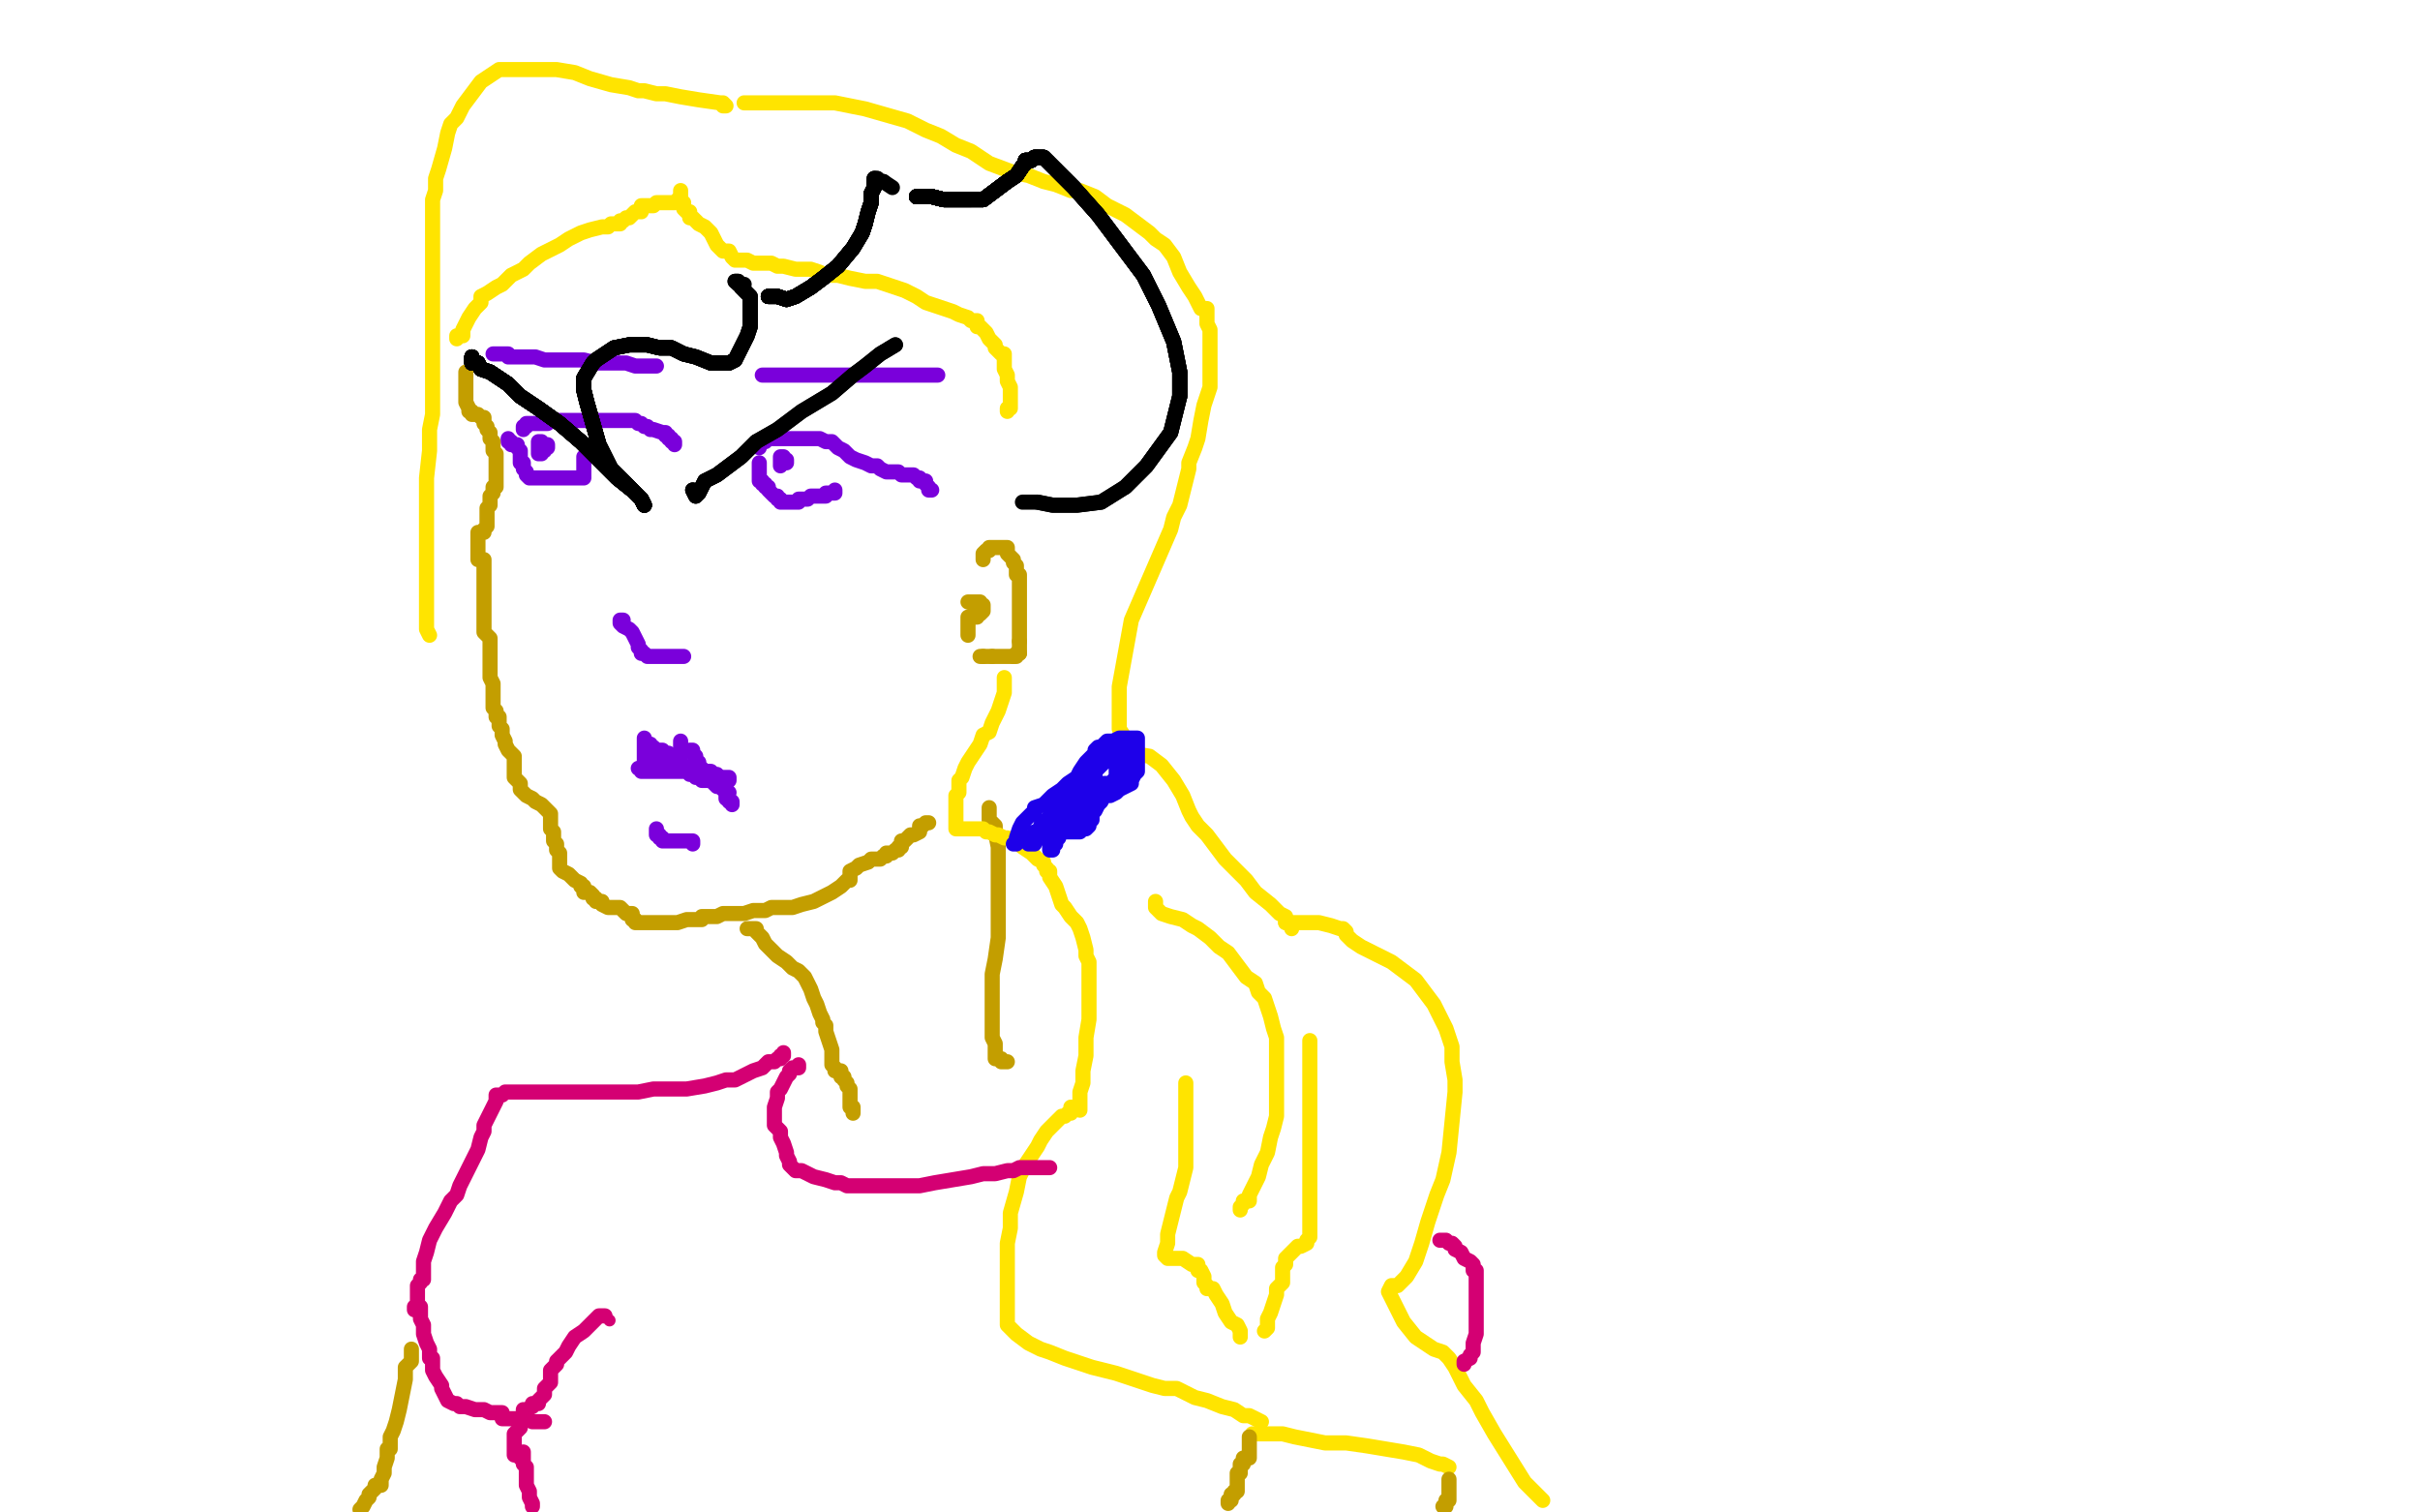 <?xml version="1.0" standalone="no"?>
<!DOCTYPE svg PUBLIC "-//W3C//DTD SVG 1.1//EN"
"http://www.w3.org/Graphics/SVG/1.1/DTD/svg11.dtd">

<svg width="800" height="500" version="1.1" xmlns="http://www.w3.org/2000/svg" xmlns:xlink="http://www.w3.org/1999/xlink" style="stroke-antialiasing: false"><desc>This SVG has been created on https://colorillo.com/</desc><rect x='0' y='0' width='800' height='500' style='fill: rgb(255,255,255); stroke-width:0' /><polyline points="251,148 251,147 251,147 251,146 251,146 252,146 252,146 253,146 254,145 255,145 256,145 257,145 258,145 259,145 260,145 261,145 262,145 263,145 264,145 265,145 266,145 268,145 269,145 270,145 271,145 273,146 274,146 275,146 276,147 277,148 279,149 281,151 283,152 286,153 288,154 290,154 291,155 293,156 295,156 296,156 297,156 298,157 299,157 300,157 301,157 302,157 303,158 304,158 304,159 305,159 306,159 306,160 307,161 307,162 308,162" style="fill: none; stroke: #7a00db; stroke-width: 5; stroke-linejoin: round; stroke-linecap: round; stroke-antialiasing: false; stroke-antialias: 0; opacity: 1.0"/>
<polyline points="251,153 251,154 251,154 251,155 251,155 251,156 251,157 251,158 251,159 252,159 252,160 253,160 253,161 254,161 254,162 255,163 256,164 257,164 257,165 258,165 258,166 259,166 260,166 261,166 262,166 263,166 264,166 264,165 265,165 266,165 267,165 268,164 269,164 270,164 271,164 272,164 273,164 273,163 274,163 275,163 276,163 276,162" style="fill: none; stroke: #7a00db; stroke-width: 5; stroke-linejoin: round; stroke-linecap: round; stroke-antialiasing: false; stroke-antialias: 0; opacity: 1.0"/>
<polyline points="173,142 173,141 173,141 174,141 174,141 174,140 174,140 176,140 177,140 178,140 179,140 181,140 182,139 183,139 185,139 186,139 187,139 188,139 189,139 190,139 191,139 192,139 193,139 194,139 195,139 196,139 197,139 198,139 200,139 202,139 203,139 205,139 206,139 208,139 209,139 210,139 211,140 212,140 213,141 214,141 215,142 216,142 219,143 220,143 220,144 221,144 221,145 222,145 222,146 223,146 223,147" style="fill: none; stroke: #7a00db; stroke-width: 5; stroke-linejoin: round; stroke-linecap: round; stroke-antialiasing: false; stroke-antialias: 0; opacity: 1.0"/>
<polyline points="168,145 168,146 168,146 169,146 169,147 170,147 171,147 171,148 172,149 172,150 172,152 172,153 173,153 173,155 174,156 174,157 175,158 176,158 177,158 178,158 179,158 181,158 182,158 183,158 184,158 186,158 187,158 188,158 189,158 190,158 191,158 192,158 193,158 193,157 193,156 193,155 193,154 193,153 193,152 193,151 194,151 194,150 194,149 194,148" style="fill: none; stroke: #7a00db; stroke-width: 5; stroke-linejoin: round; stroke-linecap: round; stroke-antialiasing: false; stroke-antialias: 0; opacity: 1.0"/>
<polyline points="206,205 205,205 205,205 205,206 205,206 206,207 208,208 209,209 211,213 211,214 212,215 212,216 213,216 214,217 215,217 216,217 218,217 219,217 220,217 221,217 222,217 223,217 224,217 225,217 226,217" style="fill: none; stroke: #7a00db; stroke-width: 5; stroke-linejoin: round; stroke-linecap: round; stroke-antialiasing: false; stroke-antialias: 0; opacity: 1.0"/>
<polyline points="213,253 213,252 213,252 213,251 213,251 213,250 213,250 213,249 213,248 213,247 213,246 213,245 213,244 213,245 213,246 213,247 213,248 213,249 213,250 213,252 213,253 214,253 215,253 216,253 217,253 218,253 219,253 220,253 221,253 222,253 223,253 224,253 225,252 225,251 225,250 225,249 225,248 225,247 225,246 225,245 225,246 225,247 225,248 225,249 225,250 225,251 225,252 224,252 224,253 225,253 226,253 227,254 228,254 229,254 230,254 231,254 232,255 233,255 234,255 235,255 236,256 237,256 237,258 238,258 238,259 239,259 239,260 239,261 240,261 240,263 240,264 241,264 241,265 242,265 242,266" style="fill: none; stroke: #7a00db; stroke-width: 5; stroke-linejoin: round; stroke-linecap: round; stroke-antialiasing: false; stroke-antialias: 0; opacity: 1.0"/>
<polyline points="241,258 241,257 241,257 240,257 240,257 239,257 238,257 237,257 236,256 235,256 234,256 234,255 233,255 232,255 232,254 231,254 231,253 231,252 230,252 230,251 230,250 229,249 229,248 228,248" style="fill: none; stroke: #7a00db; stroke-width: 5; stroke-linejoin: round; stroke-linecap: round; stroke-antialiasing: false; stroke-antialias: 0; opacity: 1.0"/>
<polyline points="214,246 215,246 215,246 215,247 215,247 216,247 216,247 217,248 218,248 219,248 219,249 220,249 221,249 221,250 222,250 222,251 223,251 223,252 224,252 225,252 224,251 223,251 222,251 221,251 220,251 219,251 218,251 217,251 216,251" style="fill: none; stroke: #7a00db; stroke-width: 5; stroke-linejoin: round; stroke-linecap: round; stroke-antialiasing: false; stroke-antialias: 0; opacity: 1.0"/>
<polyline points="211,254 212,254 212,254 212,255 212,255 213,255 214,255 215,255 216,255 217,255 218,255 219,255 221,255 222,255 223,255 224,255 226,255 227,255 228,255 228,256 229,256 230,256 230,257 232,257 232,258 234,258 235,258 237,260 238,260 239,260 240,261 241,262" style="fill: none; stroke: #7a00db; stroke-width: 5; stroke-linejoin: round; stroke-linecap: round; stroke-antialiasing: false; stroke-antialias: 0; opacity: 1.0"/>
<polyline points="217,274 217,275 217,275 217,276 217,276 218,276 218,276 218,277 219,277 219,278 220,278 221,278 222,278 223,278 224,278 225,278 226,278 227,278 228,278 229,278 229,279" style="fill: none; stroke: #7a00db; stroke-width: 5; stroke-linejoin: round; stroke-linecap: round; stroke-antialiasing: false; stroke-antialias: 0; opacity: 1.0"/>
<polyline points="258,154 258,153 258,153 258,152 258,152 258,151 259,151 259,152 260,152 260,153" style="fill: none; stroke: #7a00db; stroke-width: 5; stroke-linejoin: round; stroke-linecap: round; stroke-antialiasing: false; stroke-antialias: 0; opacity: 1.0"/>
<polyline points="179,146 178,146 178,146 178,147 178,148 178,149 178,150 179,150 179,149 180,149 180,148 181,148 181,147" style="fill: none; stroke: #7a00db; stroke-width: 5; stroke-linejoin: round; stroke-linecap: round; stroke-antialiasing: false; stroke-antialias: 0; opacity: 1.0"/>
<polyline points="252,124 253,124 253,124 254,124 254,124 255,124 255,124 256,124 256,124 257,124 258,124 259,124 260,124 261,124 262,124 264,124 265,124 266,124 267,124 268,124 269,124 270,124 272,124 273,124 274,124 276,124 277,124 279,124 280,124 281,124 282,124 283,124 285,124 286,124 288,124 289,124 293,124 295,124 296,124 298,124 299,124 300,124 301,124 302,124 303,124 304,124 305,124 306,124 308,124 309,124 310,124" style="fill: none; stroke: #7a00db; stroke-width: 5; stroke-linejoin: round; stroke-linecap: round; stroke-antialiasing: false; stroke-antialias: 0; opacity: 1.0"/>
<polyline points="217,121 216,121 216,121 214,121 214,121 212,121 212,121 210,121 210,121 207,120 207,120 203,120 203,120 200,120 197,120 193,119 190,119 187,119 184,119 182,119 180,119 177,118 176,118 174,118 173,118 171,118 170,118 169,118 168,118 168,117 166,117 165,117 164,117 163,117" style="fill: none; stroke: #7a00db; stroke-width: 5; stroke-linejoin: round; stroke-linecap: round; stroke-antialiasing: false; stroke-antialias: 0; opacity: 1.0"/>
<polyline points="225,63 225,64 225,64 225,65 225,65 225,66 225,67 226,67 226,69 227,70 228,70 228,72 229,72 230,73 231,74 233,75 234,76 235,77 236,79 237,81 238,82 239,83 241,83 242,85 243,86 245,86 247,86 249,87 251,87 252,87 253,87 255,87 257,88 259,88 263,89 265,89 268,89 271,90 273,91 277,91 281,92 286,93 290,93 293,94 296,95 299,96 301,97 303,98 306,100 309,101 312,102 315,103 317,104 320,105 321,106 322,106 323,106 323,108 324,108 325,109 326,110 327,112 328,113 329,114 329,115 330,116 331,117 332,117 332,118 332,122 333,124 333,126 334,128 334,130 334,132 334,133 334,134 334,135 333,135 333,136" style="fill: none; stroke: #ffe400; stroke-width: 5; stroke-linejoin: round; stroke-linecap: round; stroke-antialiasing: false; stroke-antialias: 0; opacity: 1.0"/>
<polyline points="225,66 224,66 224,66 223,67 223,67 222,67 222,67 221,67 220,67 219,67 218,67 217,67 216,68 214,68 213,68 212,68 212,70 211,70 210,70 208,72 207,72 206,73 205,73 205,74 203,74 202,74 201,75 199,75 195,76 192,77 188,79 185,81 181,83 179,84 175,87 173,89 169,91 166,94 164,95 161,97 159,98 159,100 157,102 155,105 154,107 153,109 153,110 153,111 151,111 151,112" style="fill: none; stroke: #ffe400; stroke-width: 5; stroke-linejoin: round; stroke-linecap: round; stroke-antialiasing: false; stroke-antialias: 0; opacity: 1.0"/>
<polyline points="246,34 247,34 247,34 251,34 251,34 253,34 253,34 256,34 256,34 257,34 257,34 258,34 258,34 259,34 259,34 260,34 262,34 267,34 271,34 276,34 281,35 286,36 293,38 300,40 306,43 311,45 316,48 321,50 327,54 335,57 340,58 345,60 349,61 354,63 357,63 362,65 366,68 372,71 376,74 380,77 382,79 385,81 388,85 390,90 393,95 395,98 396,100 397,102 398,102 399,102 399,103 399,105 399,107 400,109 400,110 400,112 400,114 400,118 400,122 400,124 400,128 399,131 398,134 397,139 396,145 395,148 393,153 393,155 392,159 391,163 390,167 388,171 387,175 374,205 370,227 370,234 370,238 370,241 372,244 372,246 373,247 373,248 374,249 380,250 384,253 388,258 391,263 393,268 394,270 396,273 399,276 405,284 412,291 415,295 420,299 423,302 425,303 425,305 426,305 427,306 427,307" style="fill: none; stroke: #ffe400; stroke-width: 5; stroke-linejoin: round; stroke-linecap: round; stroke-antialiasing: false; stroke-antialias: 0; opacity: 1.0"/>
<polyline points="239,35 240,35 240,35 239,34 238,34 231,33 225,32 220,31 217,31 213,30 211,30 208,29 202,28 195,26 190,24 184,23 179,23 174,23 169,23 168,23 165,23 162,25 159,27 156,31 153,35 151,39 149,41 148,44 147,49 145,56 144,59 144,63 143,66 143,71 143,80 143,84 143,88 143,90 143,94 143,99 143,104 143,107 143,109 143,111 143,112 143,113 143,116 143,119 143,121 143,125 143,131 143,137 142,142 142,149 141,158 141,166 141,174 141,180 141,185 141,192 141,195 141,199 141,206 141,207 141,208 142,210" style="fill: none; stroke: #ffe400; stroke-width: 5; stroke-linejoin: round; stroke-linecap: round; stroke-antialiasing: false; stroke-antialias: 0; opacity: 1.0"/>
<polyline points="154,123 154,124 154,124 154,125 154,125 154,126 154,126 154,127 154,127 154,128 154,129 154,130 154,131 154,132 154,133 155,135 155,136 156,136 156,137 157,137 158,137 159,138 160,138 160,140 161,141 161,142 162,143 162,144 162,145 163,146 163,147 163,148 163,149 164,150 164,151 164,152 164,153 164,154 164,155 164,156 164,157 164,158 164,159 164,160 164,161 163,161 163,163 162,164 162,165 162,167 161,168 161,169 161,171 161,172 161,173 161,174 160,175 160,176 159,176 158,176 158,177 158,179 158,181 158,183 158,184 158,185 160,185 160,186 160,187 160,188 160,189 160,190 160,191 160,193 160,194 160,195 160,196 160,197 160,198 160,199 160,200 160,201 160,203 160,204 160,206 160,207 160,208 160,209 162,211 162,212 162,213 162,215 162,216 162,218 162,219 162,220 162,221 162,222 162,224 163,226 163,229 163,231 163,232 163,234 164,235 164,237 165,237 165,238 165,239 165,240 166,241 166,243 167,245 167,246 168,248 170,250 170,251 170,252 170,254 170,257 171,258 172,259 172,261 173,262 174,263 176,264 177,265 179,266 180,267 181,268 182,269 182,271 182,272 182,274 183,275 183,277 183,278 184,279 184,281 185,282 185,283 185,287 186,288 188,289 189,290 190,291 192,292 192,293 193,293 193,295 194,295 195,295 196,296 196,297 197,297 197,298 199,298 199,299 201,300 203,300 204,300 205,300 207,302 208,302 209,302 209,304 210,304 210,305 211,305 212,305 213,305 214,305 216,305 218,305 219,305 221,305 222,305 223,305 224,305 227,304 229,304 232,304 232,303 233,303 234,303 235,303 237,303 239,302 243,302 246,302 249,301 250,301 252,301 253,301 255,300 256,300 258,300 260,300 262,300 265,299 269,298 271,297 275,295 278,293 279,292 280,291 281,291 281,289 281,288 283,287 284,286 287,285 288,284 289,284 291,284 292,283 293,283 293,282 295,282 296,281 297,281 297,280 298,280 298,278 299,278 300,277 301,276 302,276 304,275 304,273 305,273 306,272 307,272" style="fill: none; stroke: #c39e00; stroke-width: 5; stroke-linejoin: round; stroke-linecap: round; stroke-antialiasing: false; stroke-antialias: 0; opacity: 1.0"/>
<polyline points="247,307 248,307 248,307 249,307 249,307 250,307 250,308 251,309 252,310 253,312 255,314 257,316 260,318 262,320 264,321 266,323 267,325 268,327 269,330 270,332 271,335 272,337 272,338 273,339 273,341 274,344 275,347 275,349 275,350 275,352 276,353 276,354 278,354 278,356 279,356 279,357 280,358 280,359 281,360 281,361 281,362 281,363 281,364 281,365 281,366 282,366 282,367 282,368" style="fill: none; stroke: #c39e00; stroke-width: 5; stroke-linejoin: round; stroke-linecap: round; stroke-antialiasing: false; stroke-antialias: 0; opacity: 1.0"/>
<polyline points="327,267 327,268 327,268 327,269 327,269 327,270 327,270 327,271 327,271 329,273 329,273 329,275 329,275 330,280 330,286 330,292 330,296 330,299 330,305 330,310 329,317 328,322 328,326 328,327 328,329 328,333 328,335 328,337 328,340 328,343 329,345 329,346 329,348 329,349 329,350 331,350 331,351 332,351 333,351" style="fill: none; stroke: #c39e00; stroke-width: 5; stroke-linejoin: round; stroke-linecap: round; stroke-antialiasing: false; stroke-antialias: 0; opacity: 1.0"/>
<polyline points="320,199 321,199 321,199 322,199 322,199 323,199 323,199 324,199 324,200 325,200 325,201 325,202 324,203 323,203 323,204 322,204 321,204 320,204 320,205 320,206 320,207 320,208 320,209 320,210" style="fill: none; stroke: #c39e00; stroke-width: 5; stroke-linejoin: round; stroke-linecap: round; stroke-antialiasing: false; stroke-antialias: 0; opacity: 1.0"/>
<polyline points="325,185 325,184 325,184 325,183 325,183 326,182 326,182 327,182 327,181 328,181 329,181 330,181 331,181 332,181 333,181 333,183 334,184 335,185 335,186 336,187 336,188 336,189 336,190 337,190 337,191 337,192 337,193 337,194 337,195 337,197 337,198 337,199 337,200 337,201 337,203 337,205 337,207 337,209 337,210 337,212" style="fill: none; stroke: #c39e00; stroke-width: 5; stroke-linejoin: round; stroke-linecap: round; stroke-antialiasing: false; stroke-antialias: 0; opacity: 1.0"/>
<polyline points="337,216 336,216 336,217 335,217" style="fill: none; stroke: #c39e00; stroke-width: 5; stroke-linejoin: round; stroke-linecap: round; stroke-antialiasing: false; stroke-antialias: 0; opacity: 1.0"/>
<polyline points="337,212 337,213 337,214 337,215 337,216" style="fill: none; stroke: #c39e00; stroke-width: 5; stroke-linejoin: round; stroke-linecap: round; stroke-antialiasing: false; stroke-antialias: 0; opacity: 1.0"/>
<polyline points="328,217 327,217 326,217 325,217" style="fill: none; stroke: #c39e00; stroke-width: 5; stroke-linejoin: round; stroke-linecap: round; stroke-antialiasing: false; stroke-antialias: 0; opacity: 1.0"/>
<polyline points="335,217 334,217 333,217 332,217 331,217 330,217 329,217 328,217" style="fill: none; stroke: #c39e00; stroke-width: 5; stroke-linejoin: round; stroke-linecap: round; stroke-antialiasing: false; stroke-antialias: 0; opacity: 1.0"/>
<polyline points="325,217 324,217" style="fill: none; stroke: #c39e00; stroke-width: 5; stroke-linejoin: round; stroke-linecap: round; stroke-antialiasing: false; stroke-antialias: 0; opacity: 1.0"/>
<polyline points="332,224 332,225 332,225 332,226 332,226 332,227 332,228 332,229 331,232 330,235 329,237 328,239 327,242 325,243 324,246 322,249 320,252 319,254 318,257 317,258 317,261 317,262 316,263 316,265 316,266 316,268 316,269 316,271 316,272 316,273 316,274 317,274 320,274 323,274 325,274 326,275 327,275 329,276 330,276 332,277 333,277 337,279 338,280 341,282 342,283 343,284 345,285 345,286 346,287 346,288 347,288 347,290 349,293 350,296 351,299 352,300 354,303 356,305 357,307 358,310 359,314 359,316 360,318 360,319 360,320 360,321 360,322 360,324 360,326 360,329 360,332 360,334 360,337 359,343 359,349 358,354 358,358 357,361 357,363 357,365 357,366 357,367" style="fill: none; stroke: #ffe400; stroke-width: 5; stroke-linejoin: round; stroke-linecap: round; stroke-antialiasing: false; stroke-antialias: 0; opacity: 1.0"/>
<polyline points="354,366 354,367 354,367 354,368 354,368 353,368 353,368 352,369 352,369 351,369 351,369 349,371 349,371 346,374 346,374 344,377 343,379 341,382 339,385 337,389 336,394 334,401 334,406 333,411 333,419 333,425 333,431 333,436 333,438 336,441 340,444 344,446 347,447 352,449 355,450 361,452 369,454 375,456 381,458 385,459 389,459 391,460 395,462 399,463 404,465 408,466 411,468 413,468 415,469 417,470" style="fill: none; stroke: #ffe400; stroke-width: 5; stroke-linejoin: round; stroke-linecap: round; stroke-antialiasing: false; stroke-antialias: 0; opacity: 1.0"/>
<polyline points="392,358 392,360 392,360 392,361 392,361 392,362 392,362 392,363 392,363 392,364 392,364 392,365 392,365 392,367 392,369 392,372 392,373 392,376 392,378 392,382 392,386 391,390 390,394 389,396 388,400 387,404 386,408 386,411 385,414 385,415 386,416 391,416 394,418 396,418 396,419 396,420 397,420 398,422 398,423 398,424 399,425 399,426 401,426 402,428 404,431 405,434 407,437 409,438 410,440 410,441 410,442" style="fill: none; stroke: #ffe400; stroke-width: 5; stroke-linejoin: round; stroke-linecap: round; stroke-antialiasing: false; stroke-antialias: 0; opacity: 1.0"/>
<polyline points="433,344 433,345 433,345 433,346 433,346 433,348 433,348 433,350 433,350 433,351 433,351 433,353 433,353 433,356 433,360 433,363 433,365 433,368 433,372 433,376 433,380 433,384 433,387 433,390 433,391 433,393 433,394 433,396 433,398 433,401 433,404 433,406 433,407 433,409 432,410 432,411 430,412 429,412 428,413 427,414 426,415 425,416 425,417 425,418 424,419 424,421 424,422 424,423 424,424 422,426 422,428 421,431 420,434 419,436 419,437 419,438 419,439 418,440" style="fill: none; stroke: #ffe400; stroke-width: 5; stroke-linejoin: round; stroke-linecap: round; stroke-antialiasing: false; stroke-antialias: 0; opacity: 1.0"/>
<polyline points="425,305 426,305 426,305 431,305 431,305 436,305 436,305 440,306 440,306 443,307 443,307 444,307 444,307 445,308 445,308 445,309 447,311 450,313 454,315 460,318 464,321 468,324 471,328 474,332 476,336 478,340 479,343 480,346 480,351 481,357 481,361 480,371 479,381 477,390 475,395 472,404 470,411 468,417 465,422 463,424 462,425 460,425 459,427 461,431 464,437 468,442 474,446 477,447 479,449 481,452 482,454 484,458 488,463 490,467 494,474 499,482 504,490 508,494 510,496" style="fill: none; stroke: #ffe400; stroke-width: 5; stroke-linejoin: round; stroke-linecap: round; stroke-antialiasing: false; stroke-antialias: 0; opacity: 1.0"/>
<polyline points="414,474 415,474 415,474 417,474 417,474 421,474 421,474 424,474 424,474 428,475 428,475 433,476 433,476 438,477 438,477 445,477 452,478 458,479 464,480 469,481 473,483 476,484 477,484 479,485" style="fill: none; stroke: #ffe400; stroke-width: 5; stroke-linejoin: round; stroke-linecap: round; stroke-antialiasing: false; stroke-antialias: 0; opacity: 1.0"/>
<polyline points="382,298 382,299 382,299 382,300 382,300 383,301 383,301 384,302 384,302 387,303 387,303 391,304 391,304 394,306 396,307 400,310 403,313 406,315 409,319 412,323 415,325 416,328 418,330 419,333 420,336 421,340 422,343 422,347 422,350 422,355 422,360 422,365 422,369 421,373 420,376 419,381 417,385 416,389 414,393 413,395 413,397 411,397 411,398 410,399 410,400" style="fill: none; stroke: #ffe400; stroke-width: 5; stroke-linejoin: round; stroke-linecap: round; stroke-antialiasing: false; stroke-antialias: 0; opacity: 1.0"/>
<polyline points="335,279 336,279 336,279 336,277 336,277 337,274 337,274 338,272 338,272 340,270 340,270 341,269 341,269 342,269 342,269 342,267 345,266 348,263 351,261 353,259 356,257 357,255 359,252 361,250 362,249 362,248 363,247 364,247 366,245 368,245 370,244 374,244 375,244 376,244 376,245 376,248 376,251 376,253 376,255 375,256 374,258 374,259 370,261 369,262 367,263 366,263 365,263 364,265 363,266 362,268 361,269 361,271 360,272 360,273 359,274 358,274 357,275 356,275 354,275 353,275 352,275 350,275 349,276 347,276 346,277 345,277 344,277 343,277 342,278 342,279 341,279 340,279 340,278 340,277 341,277 342,276 342,275 344,275 344,273 345,273 345,272 346,272 346,271 347,270 348,270 349,269 349,268 350,268 352,268 354,267 355,266 356,265 358,263 359,263 359,262 360,261 360,260 361,259 361,258 361,256 362,256 362,254 362,253 363,253 363,251 364,251 365,250 365,249 366,249 367,248 368,248 369,248 370,248 371,248 372,248 372,249 372,250 372,251 372,252 372,253 372,254 372,255 372,256 372,257 372,258 372,259 371,259 370,259 369,259 368,259 367,259 366,259 365,259 365,261 364,261 363,261 362,261 362,262 362,263 362,264 362,265 361,265 361,266 361,267 361,268 360,268 360,269 359,269 358,270 357,270 356,270 355,271 354,271 354,273 353,274 351,274 350,275 350,277 349,278 349,279 348,279 348,281 347,281 347,280 347,279 347,278 347,277 347,276 347,275 347,274 348,274 349,274 349,273 350,273 351,273 351,272 352,272 353,272 353,271 354,270 355,269 356,267 357,266 358,265 359,264 359,263 360,263 360,262 361,262 361,261 361,260 361,259 362,259 362,258 362,257 362,256 362,255 364,253 365,252 365,251 365,250 366,250 367,249 368,249 369,249 369,250 369,251 369,252 369,253 369,254 369,255 369,256 369,257 368,258 368,259 368,260 367,260 366,260 365,260 364,260 362,260 361,260 360,260 359,260 358,260 357,260 356,261 355,261 354,261 354,262 353,263 352,264 350,265 350,266 349,266 349,267 349,268 349,269 349,268 351,268 352,267 352,266 354,266 355,265 357,265 358,264 359,264 360,264 361,264 362,264 363,264 363,263 365,263 366,263 367,262 367,260 368,260 368,259 369,258 370,257 371,256 371,255 371,254 372,254 372,253 372,252 373,252" style="fill: none; stroke: #1e00e9; stroke-width: 5; stroke-linejoin: round; stroke-linecap: round; stroke-antialiasing: false; stroke-antialias: 0; opacity: 1.0"/>
<polyline points="264,352 264,353 264,353 263,353 263,353 262,353 261,354 261,355 260,356 259,358 258,360 257,361 257,363 256,366 256,367 256,368 256,369 256,370 256,371 256,372 258,374 258,376 259,378 260,381 260,382 261,384 261,385 262,386 263,387 265,387 267,388 269,389 273,390 276,391 278,391 280,392 282,392 285,392 289,392 293,392 297,392 301,392 304,392 309,391 315,390 321,389 325,388 329,388 333,387 335,387 337,386 338,386 340,386 342,386 343,386 345,386 346,386 347,386" style="fill: none; stroke: #d40073; stroke-width: 5; stroke-linejoin: round; stroke-linecap: round; stroke-antialiasing: false; stroke-antialias: 0; opacity: 1.0"/>
<polyline points="259,348 259,349 259,349 258,349 258,349 258,350 258,350 257,350 257,350 256,351 256,351 254,351 252,353 249,354 247,355 243,357 240,357 237,358 233,359 227,360 221,360 216,360 211,361 206,361 202,361 198,361 194,361 191,361 187,361 185,361 182,361 179,361 177,361 175,361 174,361 173,361 172,361 170,361 169,361 168,361 167,361 166,362 165,362 164,362 164,363 164,364 163,366 162,368 161,370 160,372 160,374 159,376 158,380 156,384 154,388 152,392 151,395 149,397 147,401 144,406 142,410 141,414 140,417 140,418 140,420 140,422 140,423 139,423 139,424 138,425 138,426 138,427 138,428 138,429 138,430 138,431 138,432 137,432 137,433" style="fill: none; stroke: #d40073; stroke-width: 5; stroke-linejoin: round; stroke-linecap: round; stroke-antialiasing: false; stroke-antialias: 0; opacity: 1.0"/>
<circle cx="201.5" cy="436.5" r="2" style="fill: #d40073; stroke-antialiasing: false; stroke-antialias: 0; opacity: 1.0"/>
<polyline points="200,435 199,435 199,435 198,435 198,435 197,436 197,436 195,438 195,438 193,440 193,440 190,442 190,442 188,445 188,445 187,447 186,448 184,450 184,451 183,452 182,453 182,454 182,455 182,457 180,459 180,460 180,461 179,462 178,463 178,464 177,464 176,464 176,465 174,466 173,466 173,468 172,469 172,471 172,472 170,474 170,476 170,478 170,479 170,480 170,481 171,481 172,482" style="fill: none; stroke: #d40073; stroke-width: 5; stroke-linejoin: round; stroke-linecap: round; stroke-antialiasing: false; stroke-antialias: 0; opacity: 1.0"/>
<polyline points="138,432 139,432 139,432 139,433 139,433 139,434 139,434 139,436 139,436 140,438 140,438 140,441 140,441 141,444 141,444 142,446 142,447 142,448 142,449 143,449 143,453 144,455 146,458 146,459 147,461 148,463 150,464 151,464 152,465 154,465 157,466 160,466 162,467 164,467 165,467 166,467 166,469 168,469 170,469 172,469 174,469 176,470 177,470 178,470 179,470 180,470" style="fill: none; stroke: #d40073; stroke-width: 5; stroke-linejoin: round; stroke-linecap: round; stroke-antialiasing: false; stroke-antialias: 0; opacity: 1.0"/>
<polyline points="173,480 173,481 173,481 173,482 173,482 173,483 173,483 173,484 173,484 174,485 174,485 174,487 174,488 174,489 174,490 174,491 175,493 175,495 176,497 176,498" style="fill: none; stroke: #d40073; stroke-width: 5; stroke-linejoin: round; stroke-linecap: round; stroke-antialiasing: false; stroke-antialias: 0; opacity: 1.0"/>
<polyline points="476,410 477,410 477,410 478,410 478,410 479,411 479,411 480,411 480,411 481,412 481,412 481,413 481,413 483,414 484,416 486,417 487,418 487,420 488,420 488,422 488,423 488,425 488,428 488,430 488,432 488,434 488,435 488,437 488,438 488,439 488,441 487,444 487,445 487,446 487,447 486,448 486,449 484,450 484,451" style="fill: none; stroke: #d40073; stroke-width: 5; stroke-linejoin: round; stroke-linecap: round; stroke-antialiasing: false; stroke-antialias: 0; opacity: 1.0"/>
<polyline points="136,446 136,447 136,447 136,448 136,448 136,449 136,449 136,450 136,450 134,452 134,452 134,456 134,456 133,461 133,461 132,466 131,470 130,473 129,475 129,477 129,478 129,479 128,479 128,481 128,482 127,485 127,487 126,489 126,490 126,491 124,491 124,492 123,493 122,494 122,495 121,496 120,498 119,499" style="fill: none; stroke: #c39e00; stroke-width: 5; stroke-linejoin: round; stroke-linecap: round; stroke-antialiasing: false; stroke-antialias: 0; opacity: 1.0"/>
<polyline points="479,489 479,490 479,490 479,491 479,491 479,492 479,492 479,494 479,494 479,495 479,495 479,496 478,496 478,497 478,498 477,498" style="fill: none; stroke: #c39e00; stroke-width: 5; stroke-linejoin: round; stroke-linecap: round; stroke-antialiasing: false; stroke-antialias: 0; opacity: 1.0"/>
<polyline points="413,475 413,476 413,476 413,477 413,477 413,479 413,479 413,480 413,480 413,481 413,481 413,482 413,482 411,482 411,482 411,484 410,484 410,486 410,487 409,487 409,488 409,489 409,490 409,491 409,492 409,493 408,493 408,494 407,494 407,495 407,496 406,496 406,497" style="fill: none; stroke: #c39e00; stroke-width: 5; stroke-linejoin: round; stroke-linecap: round; stroke-antialiasing: false; stroke-antialias: 0; opacity: 1.0"/>
<polyline points="156,118 156,119 156,120 158,120 159,122 162,123 165,125 168,127" style="fill: none; stroke: #black; stroke-width: 5; stroke-linejoin: round; stroke-linecap: round; stroke-antialiasing: false; stroke-antialias: 0; opacity: 1.0"/>
<polyline points="156,118 156,119 156,120 158,120 159,122 162,123 165,125 168,127 172,131 178,135 185,140 192,146 199,153 204,158 209,162 212,165 213,167 212,165 206,159 202,155" style="fill: none; stroke: #black; stroke-width: 5; stroke-linejoin: round; stroke-linecap: round; stroke-antialiasing: false; stroke-antialias: 0; opacity: 1.0"/>
<polyline points="156,118 156,119 156,120 158,120 159,122 162,123 165,125 168,127 172,131 178,135 185,140 192,146 199,153 204,158 209,162" style="fill: none; stroke: #black; stroke-width: 5; stroke-linejoin: round; stroke-linecap: round; stroke-antialiasing: false; stroke-antialias: 0; opacity: 1.0"/>
<polyline points="156,118 156,119 156,120 158,120 159,122 162,123 165,125 168,127 172,131 178,135 185,140 192,146 199,153 204,158 209,162 212,165 213,167 212,165 206,159 202,155 198,147 196,140 194,133 193,129 193,125 196,120 197,119 203,115 208,114 212,114 214,114 218,115 222,115 226,117" style="fill: none; stroke: #black; stroke-width: 5; stroke-linejoin: round; stroke-linecap: round; stroke-antialiasing: false; stroke-antialias: 0; opacity: 1.0"/>
<polyline points="156,118 156,119 156,120 158,120 159,122 162,123 165,125 168,127 172,131 178,135 185,140 192,146 199,153 204,158 209,162 212,165 213,167 212,165 206,159 202,155 198,147 196,140 194,133 193,129 193,125 196,120 197,119" style="fill: none; stroke: #black; stroke-width: 5; stroke-linejoin: round; stroke-linecap: round; stroke-antialiasing: false; stroke-antialias: 0; opacity: 1.0"/>
<polyline points="156,118 156,119 156,120 158,120 159,122 162,123 165,125 168,127 172,131 178,135 185,140 192,146 199,153 204,158 209,162 212,165 213,167 212,165 206,159 202,155 198,147 196,140 194,133 193,129 193,125 196,120 197,119 203,115 208,114 212,114 214,114 218,115 222,115 226,117 230,118 235,120 238,120 240,120 241,120 243,119 247,111 248,108 248,105 248,102 248,100 248,98 246,96" style="fill: none; stroke: #black; stroke-width: 5; stroke-linejoin: round; stroke-linecap: round; stroke-antialiasing: false; stroke-antialias: 0; opacity: 1.0"/>
<polyline points="156,118 156,119 156,120 158,120 159,122 162,123 165,125 168,127 172,131 178,135 185,140 192,146 199,153 204,158 209,162 212,165 213,167 212,165 206,159 202,155 198,147 196,140 194,133 193,129 193,125 196,120 197,119 203,115 208,114 212,114 214,114 218,115 222,115 226,117 230,118 235,120 238,120 240,120 241,120 243,119" style="fill: none; stroke: #black; stroke-width: 5; stroke-linejoin: round; stroke-linecap: round; stroke-antialiasing: false; stroke-antialias: 0; opacity: 1.0"/>
<polyline points="159,122 162,123 165,125 168,127 172,131 178,135 185,140 192,146 199,153 204,158 209,162 212,165 213,167 212,165 206,159 202,155 198,147 196,140 194,133 193,129 193,125 196,120 197,119 203,115 208,114 212,114 214,114 218,115 222,115 226,117 230,118 235,120 238,120 240,120 241,120 243,119 247,111 248,108 248,105 248,102 248,100 248,98 246,96 245,95 244,93 243,93 244,94 246,94" style="fill: none; stroke: #black; stroke-width: 5; stroke-linejoin: round; stroke-linecap: round; stroke-antialiasing: false; stroke-antialias: 0; opacity: 1.0"/>
<polyline points="254,98 257,98 260,99" style="fill: none; stroke: #black; stroke-width: 5; stroke-linejoin: round; stroke-linecap: round; stroke-antialiasing: false; stroke-antialias: 0; opacity: 1.0"/>
<polyline points="156,118 156,119 156,120 158,120 159,122 162,123 165,125 168,127 172,131 178,135 185,140 192,146 199,153 204,158 209,162 212,165 213,167 212,165 206,159 202,155 198,147 196,140 194,133 193,129 193,125 196,120 197,119 203,115 208,114 212,114 214,114 218,115 222,115 226,117 230,118 235,120 238,120 240,120 241,120 243,119 247,111 248,108 248,105 248,102 248,100 248,98 246,96 245,95 244,93 243,93" style="fill: none; stroke: #black; stroke-width: 5; stroke-linejoin: round; stroke-linecap: round; stroke-antialiasing: false; stroke-antialias: 0; opacity: 1.0"/>
<polyline points="254,98 257,98 260,99 263,98 268,95 272,92 277,88 282,82" style="fill: none; stroke: #black; stroke-width: 5; stroke-linejoin: round; stroke-linecap: round; stroke-antialiasing: false; stroke-antialias: 0; opacity: 1.0"/>
<polyline points="254,98 257,98 260,99 263,98 268,95 272,92 277,88 282,82 285,77 286,74" style="fill: none; stroke: #black; stroke-width: 5; stroke-linejoin: round; stroke-linecap: round; stroke-antialiasing: false; stroke-antialias: 0; opacity: 1.0"/>
<polyline points="254,98 257,98 260,99 263,98 268,95 272,92 277,88 282,82 285,77 286,74 287,70 288,67 288,64 289,62 289,61 289,60" style="fill: none; stroke: #black; stroke-width: 5; stroke-linejoin: round; stroke-linecap: round; stroke-antialiasing: false; stroke-antialias: 0; opacity: 1.0"/>
<polyline points="254,98 257,98 260,99 263,98 268,95 272,92 277,88 282,82 285,77 286,74 287,70 288,67 288,64 289,62 289,61 289,60 289,59" style="fill: none; stroke: #black; stroke-width: 5; stroke-linejoin: round; stroke-linecap: round; stroke-antialiasing: false; stroke-antialias: 0; opacity: 1.0"/>
<polyline points="254,98 257,98 260,99 263,98 268,95 272,92 277,88 282,82 285,77 286,74 287,70 288,67 288,64 289,62 289,61" style="fill: none; stroke: #black; stroke-width: 5; stroke-linejoin: round; stroke-linecap: round; stroke-antialiasing: false; stroke-antialias: 0; opacity: 1.0"/>
<polyline points="254,98 257,98 260,99 263,98 268,95 272,92 277,88 282,82 285,77 286,74 287,70 288,67 288,64 289,62 289,61 289,60 289,59 290,59 291,60 292,60" style="fill: none; stroke: #black; stroke-width: 5; stroke-linejoin: round; stroke-linecap: round; stroke-antialiasing: false; stroke-antialias: 0; opacity: 1.0"/>
<polyline points="303,65 308,65" style="fill: none; stroke: #black; stroke-width: 5; stroke-linejoin: round; stroke-linecap: round; stroke-antialiasing: false; stroke-antialias: 0; opacity: 1.0"/>
<polyline points="254,98 257,98 260,99 263,98 268,95 272,92 277,88 282,82 285,77 286,74 287,70 288,67 288,64 289,62 289,61 289,60 289,59 290,59 291,60 292,60 295,62" style="fill: none; stroke: #black; stroke-width: 5; stroke-linejoin: round; stroke-linecap: round; stroke-antialiasing: false; stroke-antialias: 0; opacity: 1.0"/>
<polyline points="303,65 308,65 312,66 317,66 321,66 325,66 329,63 333,60" style="fill: none; stroke: #black; stroke-width: 5; stroke-linejoin: round; stroke-linecap: round; stroke-antialiasing: false; stroke-antialias: 0; opacity: 1.0"/>
<polyline points="303,65 308,65 312,66 317,66 321,66 325,66 329,63 333,60 336,58 338,55 339,54 339,53" style="fill: none; stroke: #black; stroke-width: 5; stroke-linejoin: round; stroke-linecap: round; stroke-antialiasing: false; stroke-antialias: 0; opacity: 1.0"/>
<polyline points="303,65 308,65 312,66 317,66 321,66" style="fill: none; stroke: #black; stroke-width: 5; stroke-linejoin: round; stroke-linecap: round; stroke-antialiasing: false; stroke-antialias: 0; opacity: 1.0"/>
<polyline points="303,65 308,65 312,66 317,66 321,66 325,66 329,63 333,60" style="fill: none; stroke: #black; stroke-width: 5; stroke-linejoin: round; stroke-linecap: round; stroke-antialiasing: false; stroke-antialias: 0; opacity: 1.0"/>
<polyline points="303,65 308,65 312,66 317,66 321,66 325,66 329,63 333,60 336,58 338,55 339,54 339,53 341,53 342,52 343,52 345,52 347,54 351,58 355,62" style="fill: none; stroke: #black; stroke-width: 5; stroke-linejoin: round; stroke-linecap: round; stroke-antialiasing: false; stroke-antialias: 0; opacity: 1.0"/>
<polyline points="303,65 308,65 312,66 317,66 321,66 325,66 329,63 333,60 336,58 338,55 339,54 339,53 341,53 342,52 343,52" style="fill: none; stroke: #black; stroke-width: 5; stroke-linejoin: round; stroke-linecap: round; stroke-antialiasing: false; stroke-antialias: 0; opacity: 1.0"/>
<polyline points="303,65 308,65 312,66 317,66 321,66 325,66 329,63 333,60 336,58 338,55 339,54 339,53 341,53 342,52 343,52 345,52 347,54 351,58 355,62 363,71 369,79 378,91" style="fill: none; stroke: #black; stroke-width: 5; stroke-linejoin: round; stroke-linecap: round; stroke-antialiasing: false; stroke-antialias: 0; opacity: 1.0"/>
<polyline points="303,65 308,65 312,66 317,66 321,66 325,66 329,63 333,60 336,58 338,55 339,54 339,53 341,53 342,52 343,52 345,52 347,54 351,58 355,62 363,71 369,79 378,91 383,101 388,113 390,123 390,131" style="fill: none; stroke: #black; stroke-width: 5; stroke-linejoin: round; stroke-linecap: round; stroke-antialiasing: false; stroke-antialias: 0; opacity: 1.0"/>
<polyline points="303,65 308,65 312,66 317,66 321,66 325,66 329,63 333,60 336,58 338,55 339,54 339,53 341,53 342,52 343,52 345,52 347,54 351,58 355,62 363,71 369,79 378,91 383,101 388,113 390,123 390,131 387,143 379,154 372,161" style="fill: none; stroke: #black; stroke-width: 5; stroke-linejoin: round; stroke-linecap: round; stroke-antialiasing: false; stroke-antialias: 0; opacity: 1.0"/>
<polyline points="303,65 308,65 312,66 317,66 321,66 325,66 329,63 333,60 336,58 338,55 339,54 339,53 341,53 342,52 343,52 345,52 347,54 351,58 355,62 363,71 369,79 378,91 383,101 388,113 390,123 390,131 387,143 379,154 372,161 364,166 356,167 348,167 343,166" style="fill: none; stroke: #black; stroke-width: 5; stroke-linejoin: round; stroke-linecap: round; stroke-antialiasing: false; stroke-antialias: 0; opacity: 1.0"/>
<polyline points="303,65 308,65 312,66 317,66 321,66 325,66 329,63 333,60 336,58 338,55 339,54 339,53 341,53 342,52 343,52 345,52 347,54 351,58 355,62 363,71 369,79 378,91 383,101 388,113 390,123 390,131 387,143 379,154 372,161 364,166 356,167 348,167 343,166 339,166 338,166" style="fill: none; stroke: #black; stroke-width: 5; stroke-linejoin: round; stroke-linecap: round; stroke-antialiasing: false; stroke-antialias: 0; opacity: 1.0"/>
<polyline points="229,162 230,164 231,163 233,159 237,157 241,154 245,151 250,146" style="fill: none; stroke: #black; stroke-width: 5; stroke-linejoin: round; stroke-linecap: round; stroke-antialiasing: false; stroke-antialias: 0; opacity: 1.0"/>
<polyline points="229,162 230,164 231,163 233,159 237,157 241,154 245,151 250,146 257,142 265,136 275,130 282,124 286,121 291,117 296,114" style="fill: none; stroke: #black; stroke-width: 5; stroke-linejoin: round; stroke-linecap: round; stroke-antialiasing: false; stroke-antialias: 0; opacity: 1.0"/>
<polyline points="229,162 230,164 231,163 233,159 237,157 241,154 245,151 250,146 257,142 265,136 275,130 282,124 286,121 291,117 296,114" style="fill: none; stroke: #black; stroke-width: 5; stroke-linejoin: round; stroke-linecap: round; stroke-antialiasing: false; stroke-antialias: 0; opacity: 1.0"/>
</svg>
